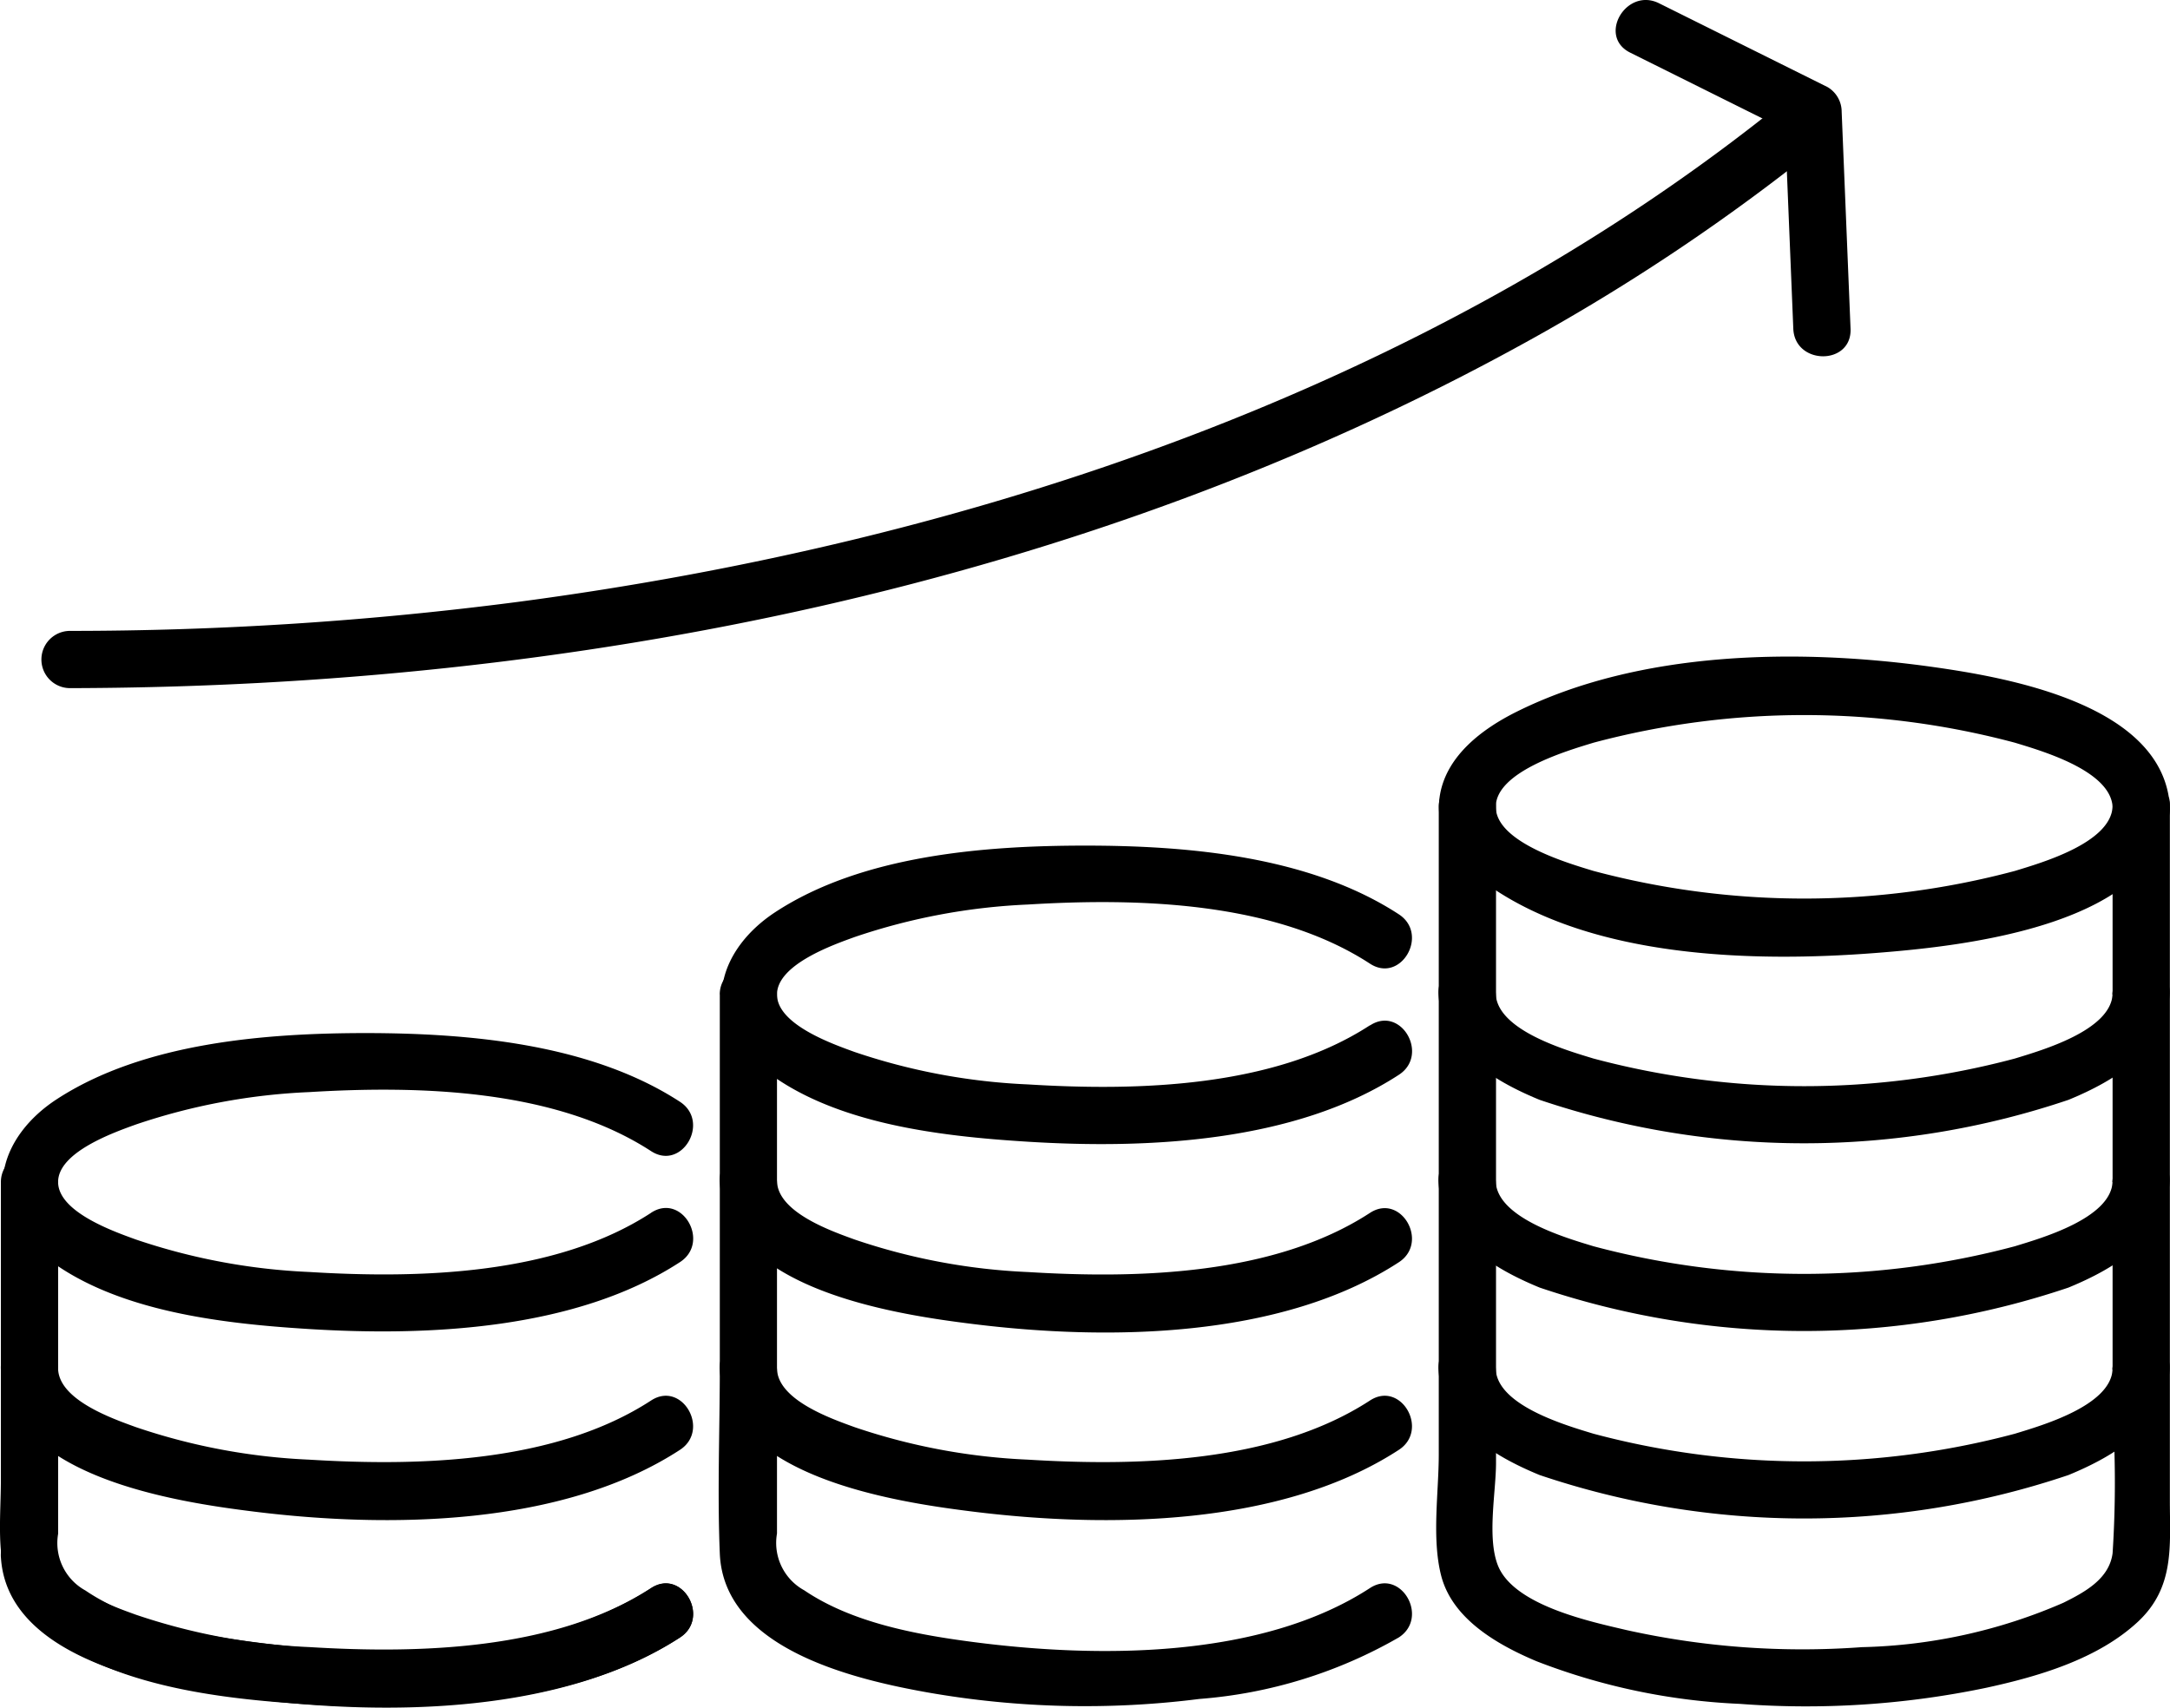 <?xml version="1.0" encoding="UTF-8"?> <svg xmlns="http://www.w3.org/2000/svg" xmlns:xlink="http://www.w3.org/1999/xlink" width="94.755" height="74.577" viewBox="0 0 94.755 74.577"><defs><clipPath id="clip-path"><rect id="Rectangle_895" data-name="Rectangle 895" width="94.755" height="74.577" fill="none"></rect></clipPath></defs><g id="Group_526" data-name="Group 526" clip-path="url(#clip-path)"><path id="Path_662" data-name="Path 662" d="M119.18,114.332c-4.179,2.725-10.132,2.879-14.936,2.583A27.163,27.163,0,0,1,96.68,115.5c-.952-.345-3.393-1.2-3.393-2.511s2.462-2.174,3.393-2.511a27.1,27.1,0,0,1,7.564-1.419c4.8-.292,10.756-.142,14.936,2.583,1.35.88,2.6-1.281,1.26-2.156-3.886-2.534-9.173-3-13.687-3-4.4,0-9.735.417-13.532,2.9-2.393,1.563-3.33,4.3-1.023,6.432,3.024,2.8,8.145,3.356,12.046,3.6,5.215.324,11.668.028,16.2-2.924,1.341-.874.091-3.037-1.26-2.156" transform="translate(-59.359 -69.557)"></path><path id="Path_663" data-name="Path 663" d="M90.544,122.962v16.31c0,2.7-.111,5.415,0,8.108.172,4.154,5.83,5.488,9.083,6.067a39.752,39.752,0,0,0,11.858.283,20.607,20.607,0,0,0,8.709-2.687c1.342-.873.092-3.035-1.26-2.156-4.763,3.1-11.893,3.063-17.308,2.359-2.465-.321-5.292-.836-7.391-2.258a2.361,2.361,0,0,1-1.194-2.482V122.962a1.249,1.249,0,0,0-2.5,0" transform="translate(-59.113 -79.534)"></path><path id="Path_664" data-name="Path 664" d="M90.632,170.214c.278,4.676,7.6,5.776,11.082,6.207,5.848.723,13.432.644,18.568-2.7,1.341-.874.091-3.037-1.26-2.156-4.18,2.725-10.13,2.879-14.936,2.583a27.1,27.1,0,0,1-7.563-1.417c-1.01-.367-3.313-1.169-3.393-2.512-.1-1.6-2.592-1.608-2.5,0" transform="translate(-59.201 -110.403)"></path><path id="Path_665" data-name="Path 665" d="M90.632,146.592c.279,4.674,7.6,5.776,11.082,6.206,5.848.724,13.432.645,18.568-2.7,1.341-.874.091-3.037-1.26-2.156-4.18,2.725-10.13,2.879-14.936,2.583a27.071,27.071,0,0,1-7.563-1.419c-1.008-.366-3.313-1.17-3.393-2.511-.1-1.6-2.593-1.608-2.5,0" transform="translate(-59.201 -94.973)"></path><path id="Path_666" data-name="Path 666" d="M210.6,89.247c-.094,1.584-3.109,2.445-4.267,2.8a35.675,35.675,0,0,1-18.4,0c-1.079-.329-4.267-1.245-4.267-2.8s3.188-2.469,4.267-2.8a35.674,35.674,0,0,1,18.4,0c1.158.353,4.172,1.214,4.267,2.8s2.593,1.608,2.5,0c-.265-4.44-6.991-5.635-10.348-6.107-5.836-.82-12.793-.729-18.188,1.961-1.461.729-3.016,1.88-3.329,3.586-.306,1.671.8,3.067,2.093,3.975,4.557,3.209,11.616,3.381,16.925,2.968,3.743-.291,12.535-1.183,12.845-6.383.1-1.6-2.4-1.6-2.5,0" transform="translate(-118.351 -54.012)"></path><path id="Path_667" data-name="Path 667" d="M210.374,99.335v26.435a47.756,47.756,0,0,1,0,6.166c-.15,1.115-1.2,1.689-2.15,2.16a23.32,23.32,0,0,1-8.8,1.938,35.411,35.411,0,0,1-10.279-.747c-1.556-.367-4.936-1.073-5.618-2.837-.472-1.221-.076-3.2-.076-4.467V99.335a1.249,1.249,0,0,0-2.5,0V127.62c0,1.648-.31,3.646.1,5.272.482,1.921,2.49,3.05,4.172,3.758a27.839,27.839,0,0,0,8.878,1.861,38.473,38.473,0,0,0,10.742-.7c2.28-.494,4.869-1.248,6.625-2.875,1.629-1.51,1.407-3.321,1.407-5.32V99.335a1.249,1.249,0,0,0-2.5,0" transform="translate(-118.126 -64.1)"></path><path id="Path_668" data-name="Path 668" d="M210.581,146.6c-.094,1.584-3.109,2.445-4.267,2.8a35.674,35.674,0,0,1-18.4,0c-1.158-.353-4.172-1.214-4.267-2.8s-2.593-1.608-2.5,0c.145,2.423,2.389,3.773,4.42,4.606a36.092,36.092,0,0,0,23.083,0c2.031-.833,4.275-2.183,4.42-4.606.1-1.6-2.4-1.6-2.5,0" transform="translate(-118.333 -94.974)"></path><path id="Path_669" data-name="Path 669" d="M210.581,170.221c-.094,1.584-3.109,2.445-4.267,2.8a35.674,35.674,0,0,1-18.4,0c-1.158-.353-4.172-1.214-4.267-2.8s-2.593-1.608-2.5,0c.145,2.423,2.389,3.773,4.42,4.606a36.093,36.093,0,0,0,23.083,0c2.031-.833,4.275-2.183,4.42-4.606.1-1.6-2.4-1.6-2.5,0" transform="translate(-118.333 -110.408)"></path><path id="Path_670" data-name="Path 670" d="M210.581,122.969c-.094,1.584-3.109,2.445-4.267,2.8a35.674,35.674,0,0,1-18.4,0c-1.158-.353-4.172-1.214-4.267-2.8s-2.593-1.608-2.5,0c.145,2.423,2.389,3.773,4.42,4.606a36.093,36.093,0,0,0,23.083,0c2.031-.833,4.275-2.183,4.42-4.606.1-1.6-2.4-1.6-2.5,0" transform="translate(-118.333 -79.541)"></path><path id="Path_671" data-name="Path 671" d="M28.657,137.962c-4.179,2.725-10.132,2.879-14.936,2.583a27.163,27.163,0,0,1-7.564-1.419c-.951-.345-3.393-1.2-3.393-2.511s2.462-2.172,3.393-2.509a27.124,27.124,0,0,1,7.564-1.416c4.8-.292,10.753-.141,14.936,2.578,1.351.878,2.6-1.282,1.26-2.156-3.889-2.529-9.173-2.993-13.687-3-4.4,0-9.735.415-13.532,2.894-2.394,1.563-3.33,4.3-1.023,6.431,3.024,2.8,8.145,3.356,12.046,3.6,5.215.324,11.668.028,16.2-2.924,1.341-.874.091-3.037-1.26-2.156" transform="translate(-0.227 -84.996)"></path><path id="Path_672" data-name="Path 672" d="M.039,146.584v12.97c0,2.246-.41,4.564,1.407,6.245,3.024,2.8,8.146,3.353,12.046,3.6,5.216.324,11.665.027,16.2-2.919,1.342-.873.092-3.035-1.26-2.156-4.764,3.1-11.893,3.064-17.308,2.358-2.465-.321-5.291-.836-7.391-2.257a2.365,2.365,0,0,1-1.194-2.483V146.584a1.249,1.249,0,0,0-2.5,0" transform="translate(0 -94.964)"></path><path id="Path_673" data-name="Path 673" d="M.109,193.851c.279,4.674,7.6,5.772,11.082,6.2,5.85.723,13.428.643,18.568-2.7,1.342-.872.092-3.035-1.26-2.156-4.183,2.72-10.13,2.874-14.936,2.578A27.108,27.108,0,0,1,6,196.359c-1.008-.365-3.313-1.168-3.393-2.508-.1-1.6-2.593-1.608-2.5,0" transform="translate(-0.069 -125.843)"></path><path id="Path_674" data-name="Path 674" d="M.109,170.214c.279,4.676,7.6,5.776,11.082,6.207,5.848.723,13.432.644,18.568-2.7,1.341-.874.091-3.037-1.26-2.156-4.18,2.725-10.13,2.879-14.936,2.583A27.1,27.1,0,0,1,6,172.727c-1.01-.367-3.313-1.169-3.393-2.512-.1-1.6-2.593-1.608-2.5,0" transform="translate(-0.069 -110.403)"></path><path id="Path_675" data-name="Path 675" d="M81.391,12.176C65.807,24.792,45.77,31.443,26.1,34.044A151.447,151.447,0,0,1,6.547,35.31a1.249,1.249,0,0,0,0,2.5c21.87-.044,44.284-4.458,63.56-15.1a89.266,89.266,0,0,0,13.049-8.767c1.249-1.011-.527-2.768-1.765-1.765" transform="translate(-3.489 -7.758)"></path><path id="Path_676" data-name="Path 676" d="M213.7,14.356l-.388-9.476A1.25,1.25,0,0,0,212.69,3.8L205.338.143c-1.434-.714-2.7,1.439-1.26,2.156l7.352,3.659-.618-1.078.388,9.476c.066,1.6,2.563,1.609,2.5,0" transform="translate(-132.894 0)"></path></g></svg> 